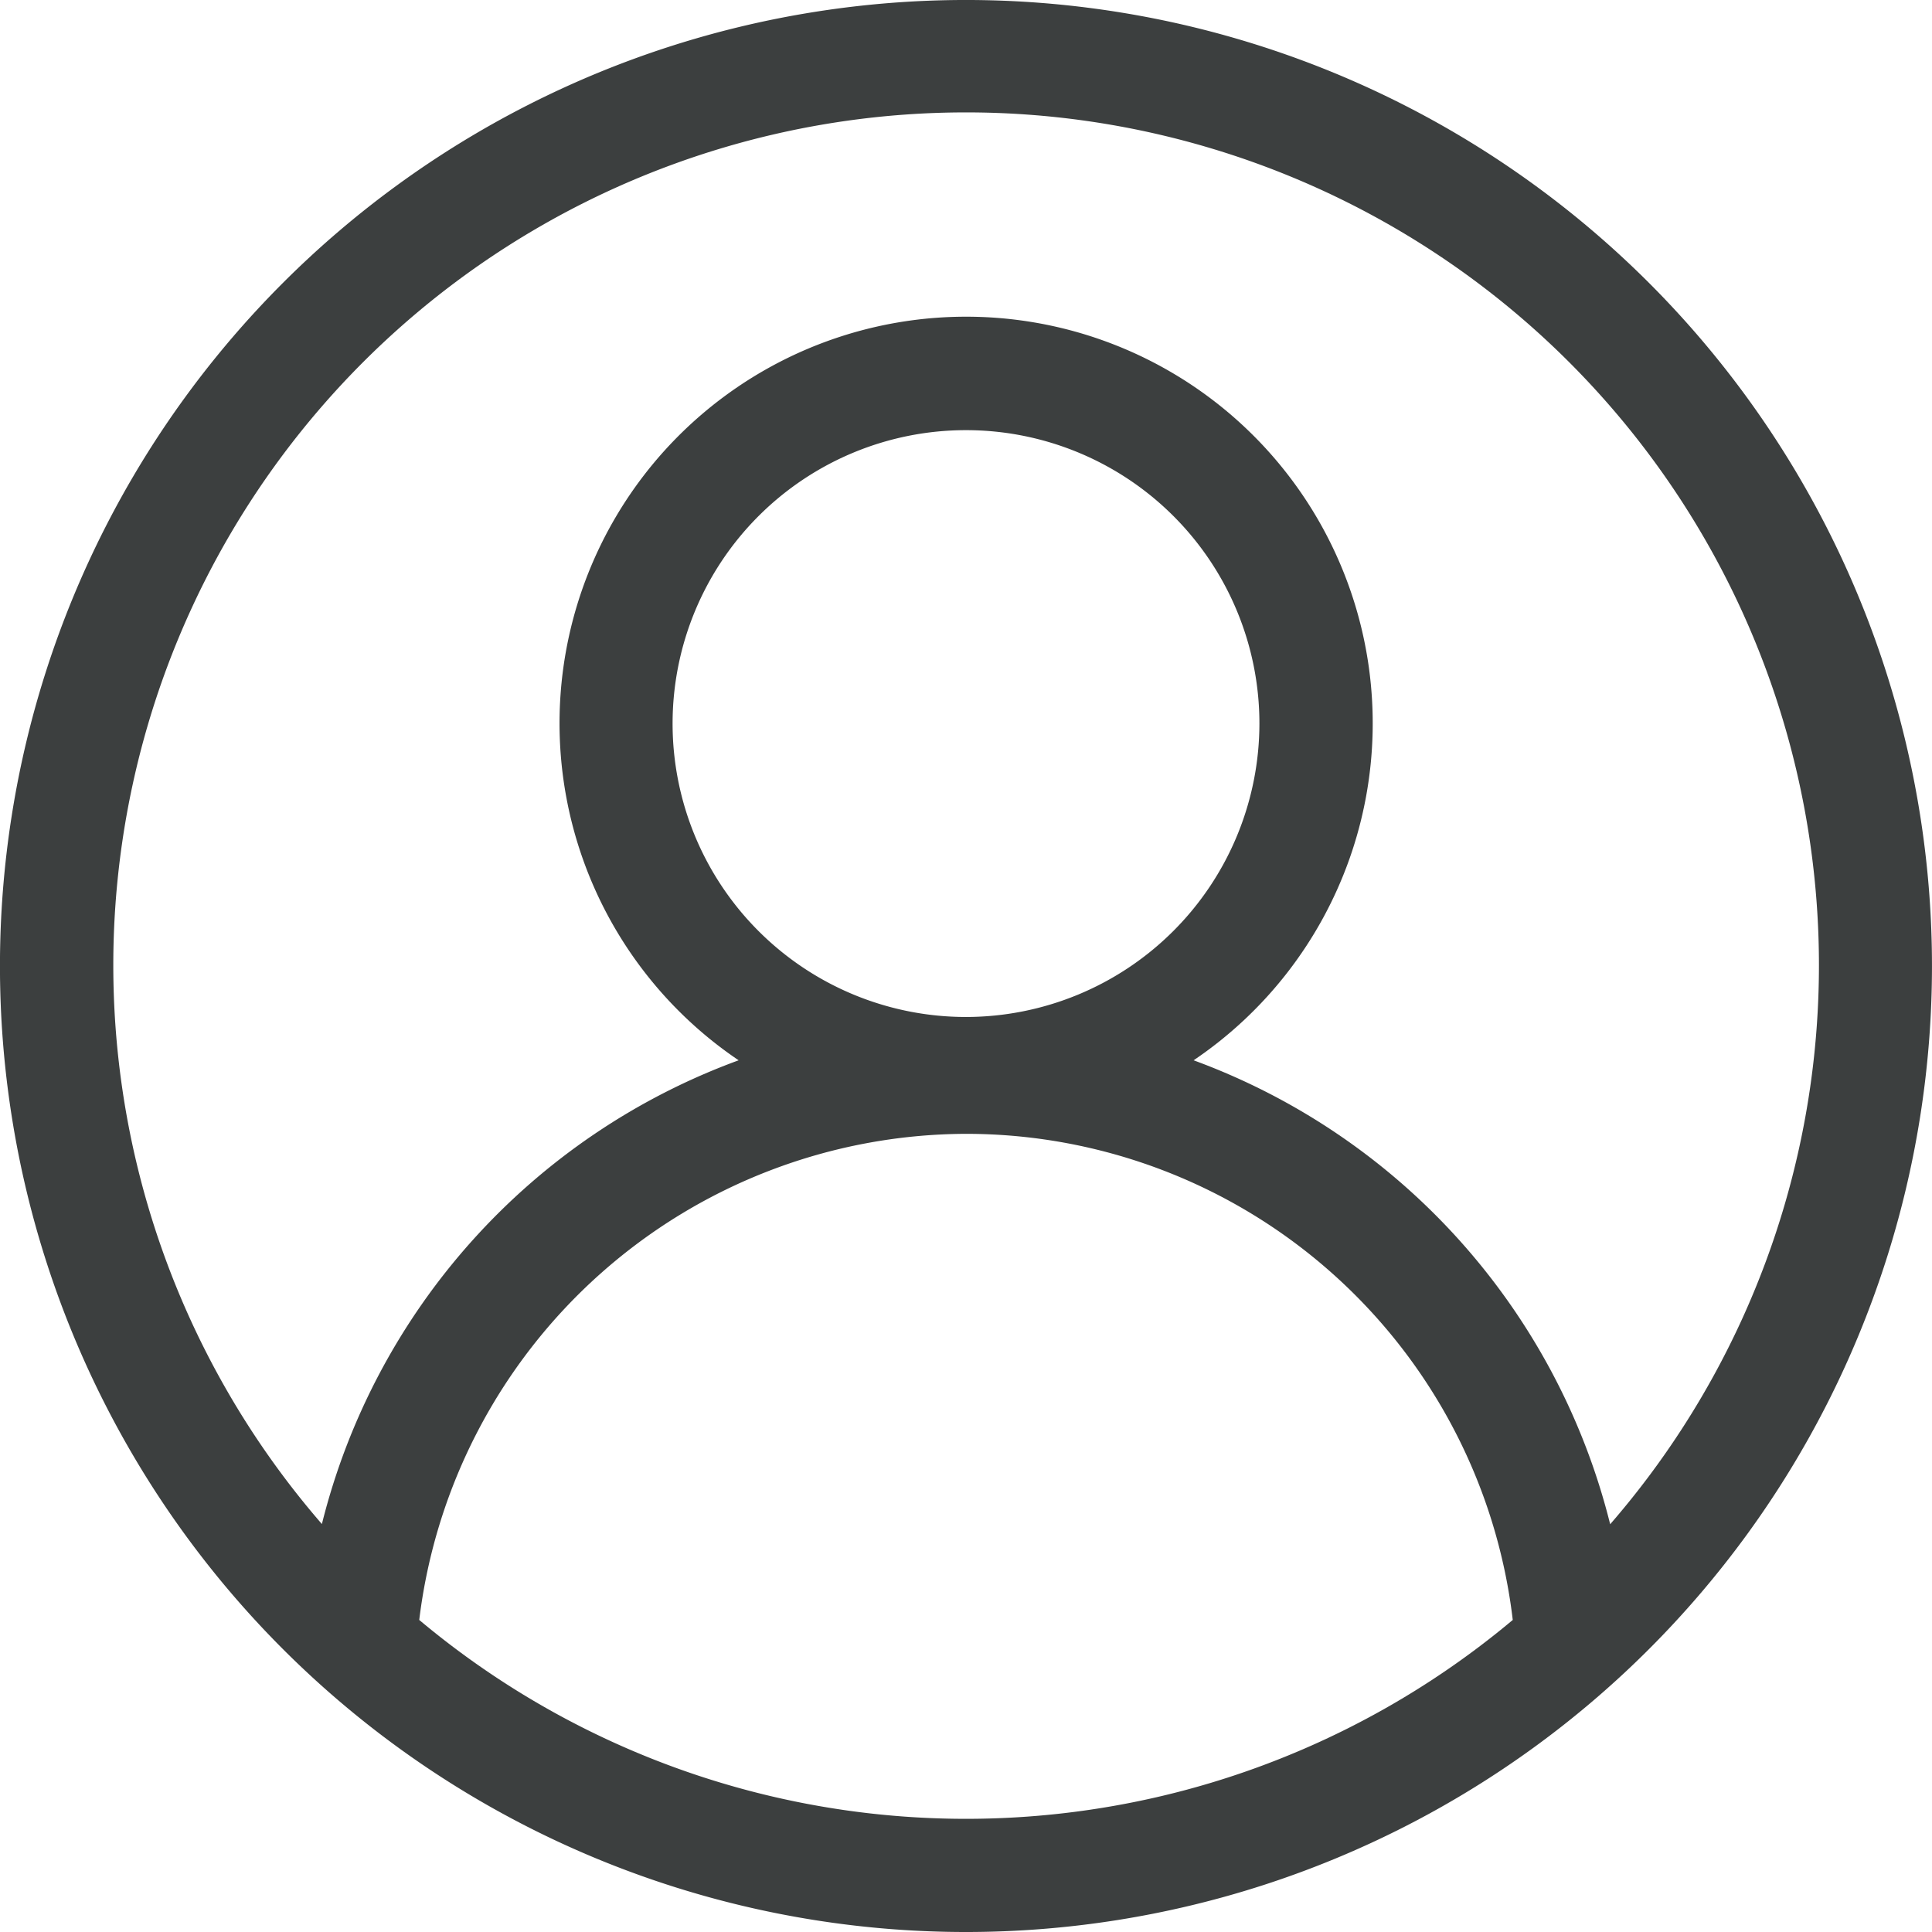 <svg xmlns="http://www.w3.org/2000/svg" width="31" height="31" viewBox="0 0 31 31"><path d="M26.46,4.54A15.5,15.5,0,0,0,4.539,26.46,15.5,15.5,0,0,0,26.46,4.54ZM6.727,25.993a8.868,8.868,0,0,1,8.773-7.8,8.835,8.835,0,0,1,8.773,7.8,13.655,13.655,0,0,1-17.546,0ZM15.5,16.318a4.708,4.708,0,1,1,4.708-4.708A4.713,4.713,0,0,1,15.5,16.318Zm10.336,8.139a10.678,10.678,0,0,0-6.684-7.444,6.524,6.524,0,1,0-7.3,0,10.668,10.668,0,0,0-6.687,7.441,13.684,13.684,0,1,1,20.674,0Zm0,0" transform="translate(0)" fill="#3c3f3f"/></svg>